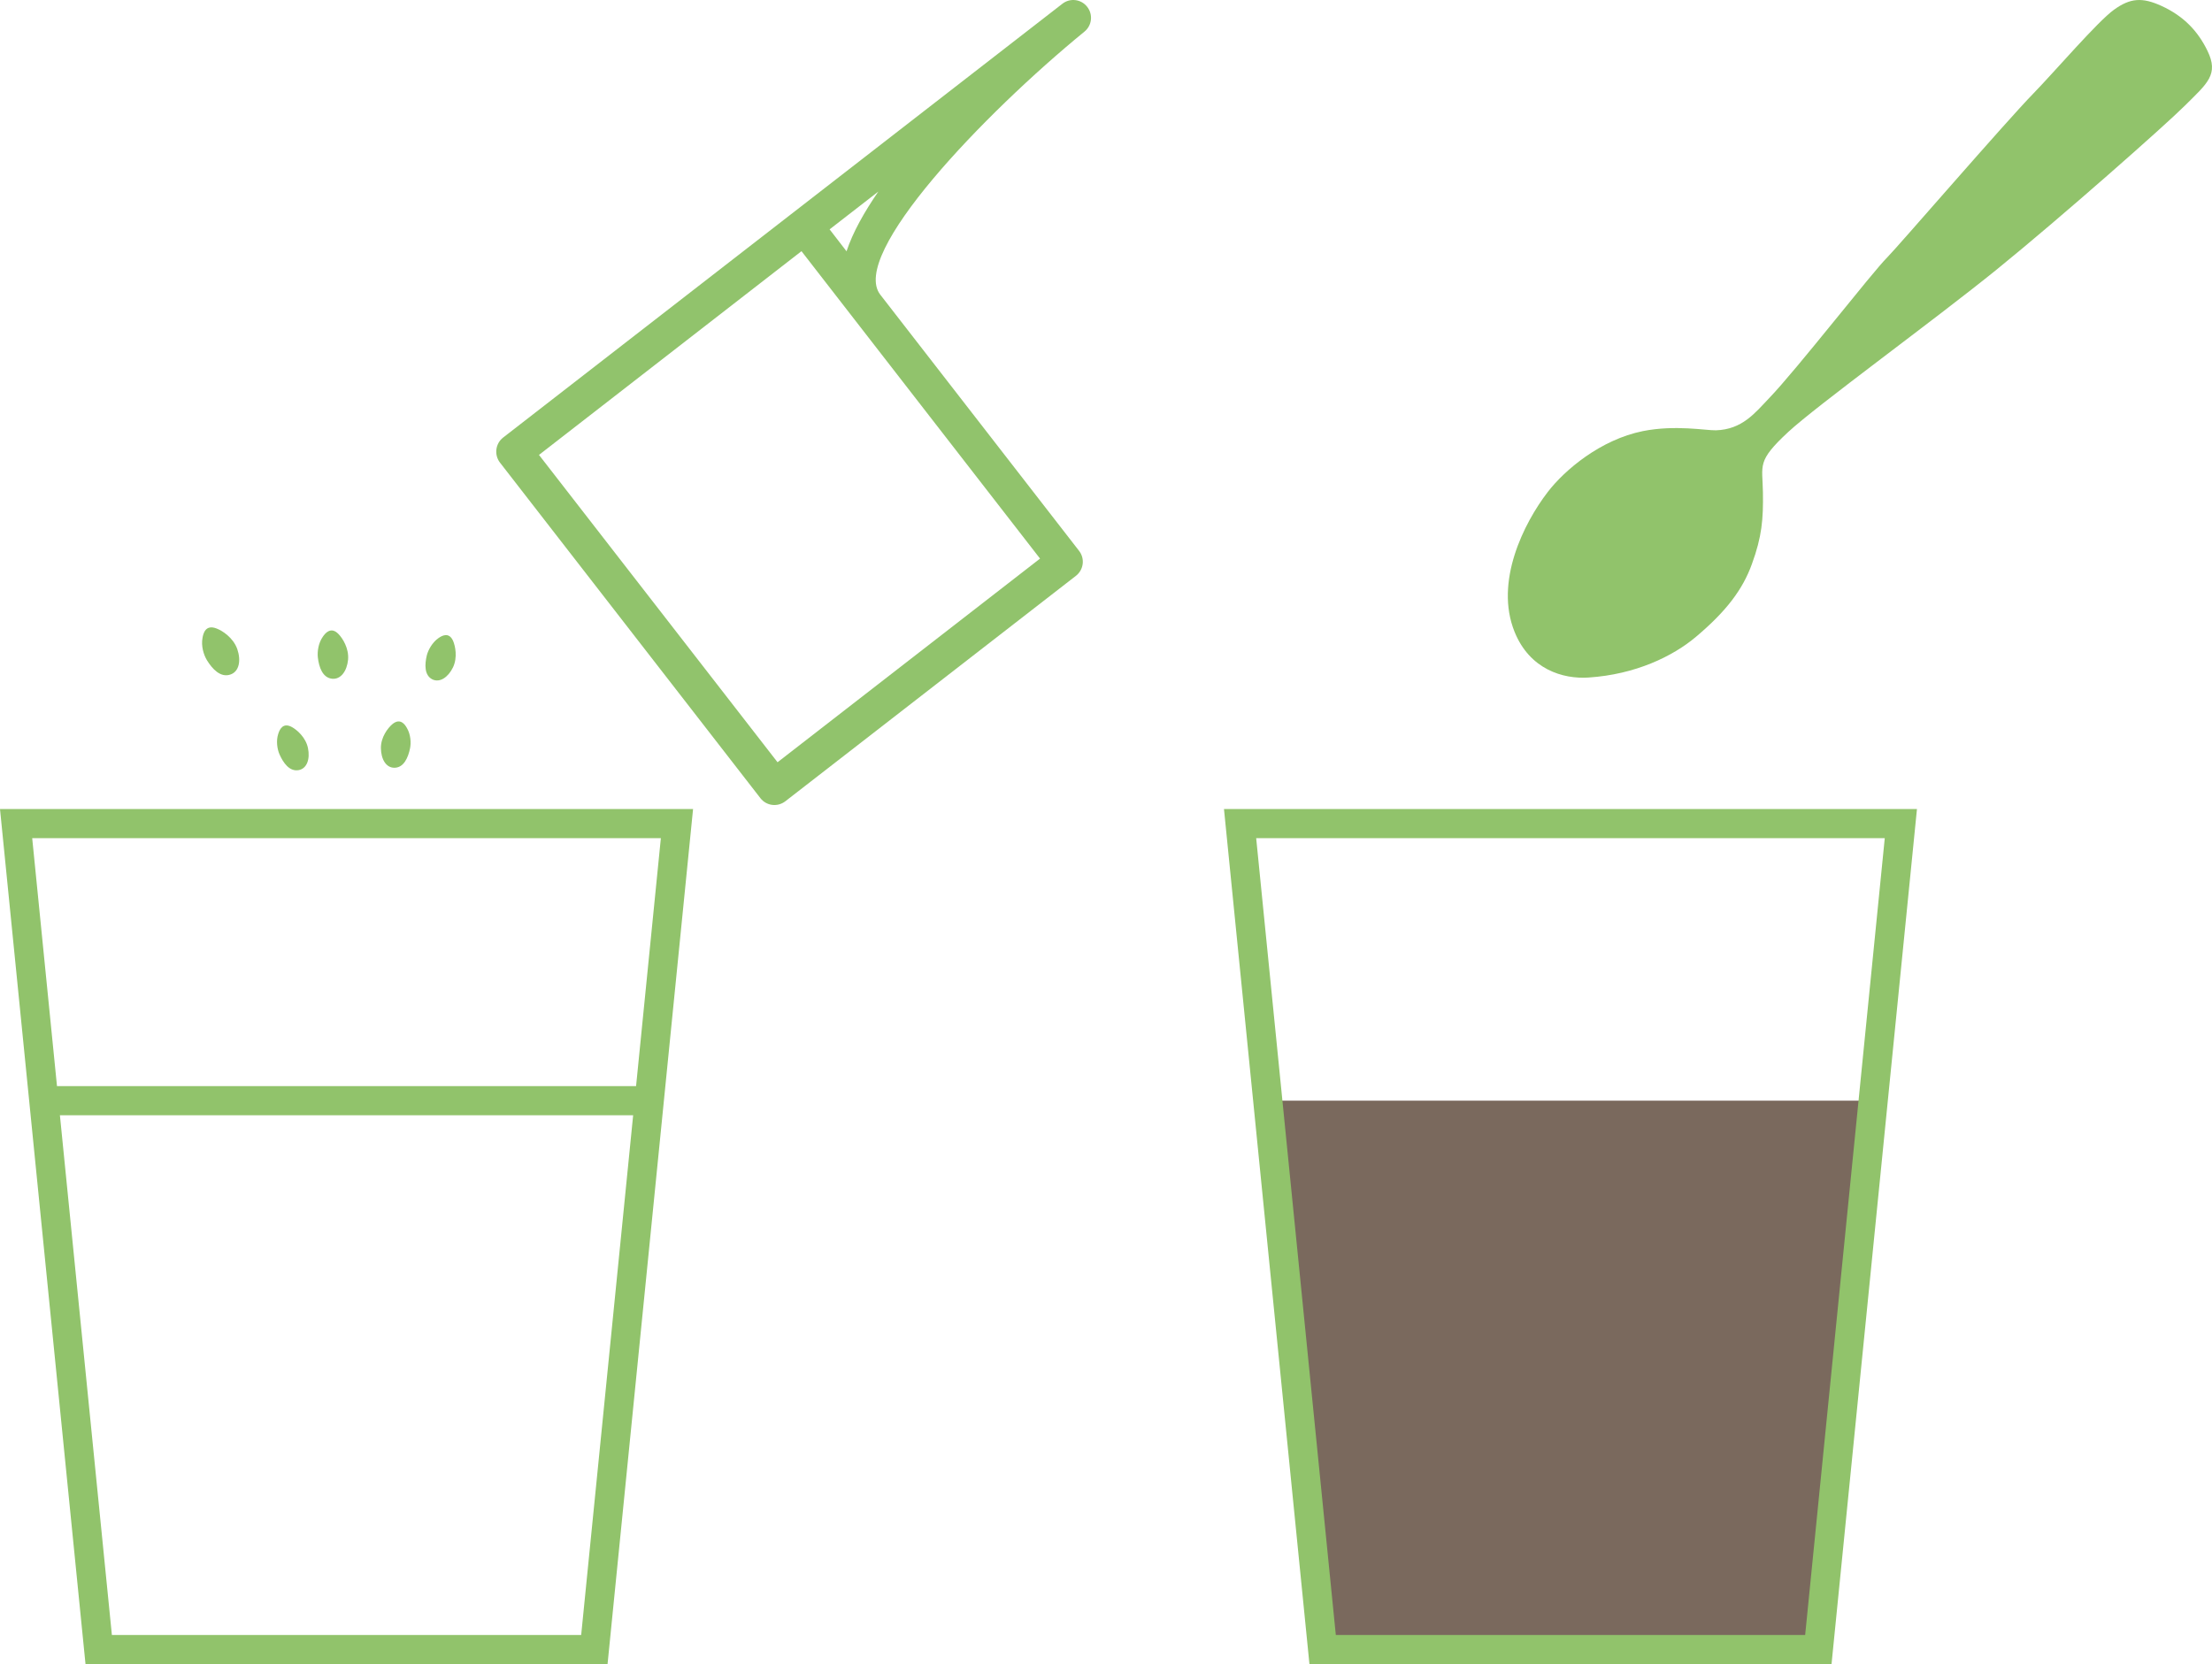 <?xml version="1.0" encoding="UTF-8"?>
<!-- Generator: Adobe Illustrator 22.0.2, SVG Export Plug-In . SVG Version: 6.00 Build 0)  -->
<svg xmlns="http://www.w3.org/2000/svg" xmlns:xlink="http://www.w3.org/1999/xlink" version="1.1" id="Right" x="0px" y="0px" viewBox="0 0 58.675 44.151" style="enable-background:new 0 0 58.675 44.151;" xml:space="preserve">
<style type="text/css">
	.st0{fill:#91C36B;}
	.st1{opacity:0.7;fill:#422A19;}
	.st2{fill:none;stroke:#91C36B;stroke-width:0.773;stroke-miterlimit:10;}
	.st3{display:none;fill:#91C36B;}
	.st4{fill:#91C36C;}
</style>
<g id="process_copy_1_">
	<g id="pohár_2_1_">
		<path class="st0" d="M58.554,1.346c-0.243-0.5-0.61-0.91-1.216-1.188    c-0.515-0.236-0.832-0.211-1.263,0.1c-0.433,0.311-1.573,1.641-2.138,2.222    c-0.722,0.738-3.629,4.104-3.877,4.349c-0.401,0.399-2.389,2.961-3.133,3.735    c-0.371,0.388-0.711,0.831-1.411,0.852c-0.271,0.006-1.073-0.15-1.936,0.021    c-1.123,0.226-2.075,1.031-2.524,1.615c-0.641,0.834-1.414,2.387-0.882,3.708    c0.401,0.997,1.283,1.262,1.966,1.215c1.237-0.081,2.232-0.56,2.848-1.081    c0.806-0.679,1.239-1.256,1.482-1.928c0.268-0.733,0.304-1.194,0.293-1.903    c-0.01-0.731-0.173-0.82,0.673-1.604c0.759-0.703,3.846-2.946,5.531-4.311    c1.683-1.364,4.464-3.821,4.991-4.348C58.552,2.209,58.862,1.978,58.554,1.346z"></path>
		<polygon class="st1" points="35.084,43.764 48.233,43.764 49.676,29.201 33.552,29.201   "></polygon>
		<polygon class="st2" points="48.233,43.764 35.084,43.764 32.894,21.85 50.422,21.85   "></polygon>
	</g>
	<g id="pohár_1_1_">
		<polygon class="st2" points="15.766,43.764 2.618,43.764 0.427,21.851 17.957,21.851   "></polygon>
		<line class="st2" x1="17.209" y1="29.202" x2="1.083" y2="29.202"></line>
		<g>
			<path class="st3" d="M20.692,6.155c-0.933-1.101-3.086-3.633-4.768-5.534     c-1.319-1.493-1.717-1.942-2.635-2.077c-0.107-0.019-0.219-0.025-0.328-0.025     c-0.732,0-1.3,0.367-1.82,0.746c-1.371,0.997-9.524,7.803-9.872,8.093     c-0.76,0.595-1.431,1.712-0.214,3.576c0.785,1.313,1.495,2.164,2.479,3.339     c0.202,0.246,0.422,0.506,0.655,0.788c0.228,0.271,0.557,0.42,0.933,0.42     c0.409,0,0.9-0.179,1.457-0.528c0.293-0.104,0.469-0.143,0.65-0.143     c0.1,0,0.21,0.011,0.356,0.036c0.176,0.027,0.359,0.125,0.592,0.245     c0.247,0.126,0.528,0.271,0.875,0.372c0.194,0.059,0.374,0.086,0.557,0.086     c0.422,0,0.734-0.155,0.988-0.277c0.122-0.062,0.242-0.12,0.381-0.169     c0.196-0.062,0.379-0.097,0.521-0.097c0.157,0,0.266,0.036,0.455,0.145     c0.151,0.088,0.471,0.44,0.666,0.702c0.136,0.181,0.34,0.297,0.564,0.323     c0.03,0.003,0.062,0.007,0.094,0.007c0.193,0,0.378-0.068,0.527-0.194     c0.245-0.206,5.942-5.028,7.063-6.318C22.248,8.235,21.606,7.23,20.692,6.155z      M20.266,9.117c-1.053,1.225-6.986,6.245-6.986,6.245s-0.511-0.686-0.91-0.92     c-0.247-0.144-0.51-0.255-0.869-0.255c-0.218,0-0.475,0.04-0.787,0.14     c-0.492,0.17-0.728,0.402-1.104,0.402c-0.098,0-0.203-0.016-0.326-0.053     c-0.598-0.176-1.014-0.553-1.568-0.641c-0.182-0.03-0.336-0.044-0.485-0.044     c-0.323,0-0.606,0.072-1.016,0.222c-0.319,0.209-0.768,0.448-1.092,0.448     c-0.122,0-0.229-0.035-0.3-0.122c-1.358-1.644-2.16-2.511-3.07-4.04     c-0.539-0.82-0.91-1.769,0.042-2.514c0,0,8.463-7.066,9.831-8.056     c0.487-0.356,0.881-0.592,1.336-0.592c0.069,0,0.137,0.006,0.207,0.017     c0.597,0.087,0.826,0.324,2.143,1.81c1.685,1.908,3.816,4.416,4.756,5.522     C20.954,7.728,21.176,8.176,20.266,9.117z"></path>
			<path class="st0" d="M8.806,18.007c0.235,0.026,0.398-0.205,0.427-0.506     c0.026-0.302-0.146-0.571-0.257-0.682c-0.196-0.202-0.346-0.025-0.413,0.074     c-0.118,0.167-0.149,0.394-0.132,0.548C8.461,17.698,8.553,17.977,8.806,18.007z     "></path>
			<path class="st0" d="M6.108,17.897c0.238-0.077,0.29-0.373,0.186-0.677     c-0.109-0.305-0.4-0.491-0.553-0.547c-0.285-0.11-0.349,0.127-0.369,0.25     c-0.041,0.216,0.03,0.449,0.116,0.591C5.633,17.752,5.851,17.983,6.108,17.897z"></path>
			<path class="st0" d="M7.922,20.432c0.222-0.041,0.307-0.298,0.247-0.586     c-0.06-0.288-0.297-0.486-0.427-0.557c-0.241-0.132-0.327,0.073-0.361,0.18     c-0.062,0.185-0.027,0.406,0.032,0.542C7.515,20.242,7.679,20.475,7.922,20.432z"></path>
			<path class="st0" d="M10.877,19.853c0.03-0.145,0.018-0.365-0.082-0.536     c-0.054-0.1-0.182-0.28-0.391-0.101c-0.113,0.096-0.304,0.34-0.3,0.634     c0.003,0.292,0.138,0.526,0.365,0.519C10.713,20.362,10.826,20.101,10.877,19.853z"></path>
			<path class="st0" d="M12.017,17.704c0.124-0.263,0.06-0.563,0.002-0.7     c-0.11-0.249-0.302-0.137-0.392-0.072c-0.161,0.114-0.267,0.308-0.305,0.453     c-0.059,0.246-0.068,0.528,0.144,0.638     C11.667,18.122,11.889,17.967,12.017,17.704z"></path>
			<path class="st4" d="M28.541,15.276l-7.709,5.982c-0.207,0.16-0.502,0.124-0.662-0.083     l-6.908-8.902c-0.158-0.205-0.122-0.503,0.082-0.663L28.18,0.1     c0.204-0.16,0.497-0.124,0.657,0.079c0.161,0.203,0.13,0.495-0.07,0.659     c-2.672,2.185-6.244,5.916-5.416,6.981l5.272,6.795     C28.784,14.821,28.745,15.116,28.541,15.276z M20.625,20.223l6.963-5.403     l-6.328-8.156l-6.963,5.405L20.625,20.223z M22.006,6.085l0.449,0.582     c0.166-0.501,0.467-1.038,0.844-1.585L22.006,6.085z"></path>
		</g>
	</g>
</g>
</svg>
